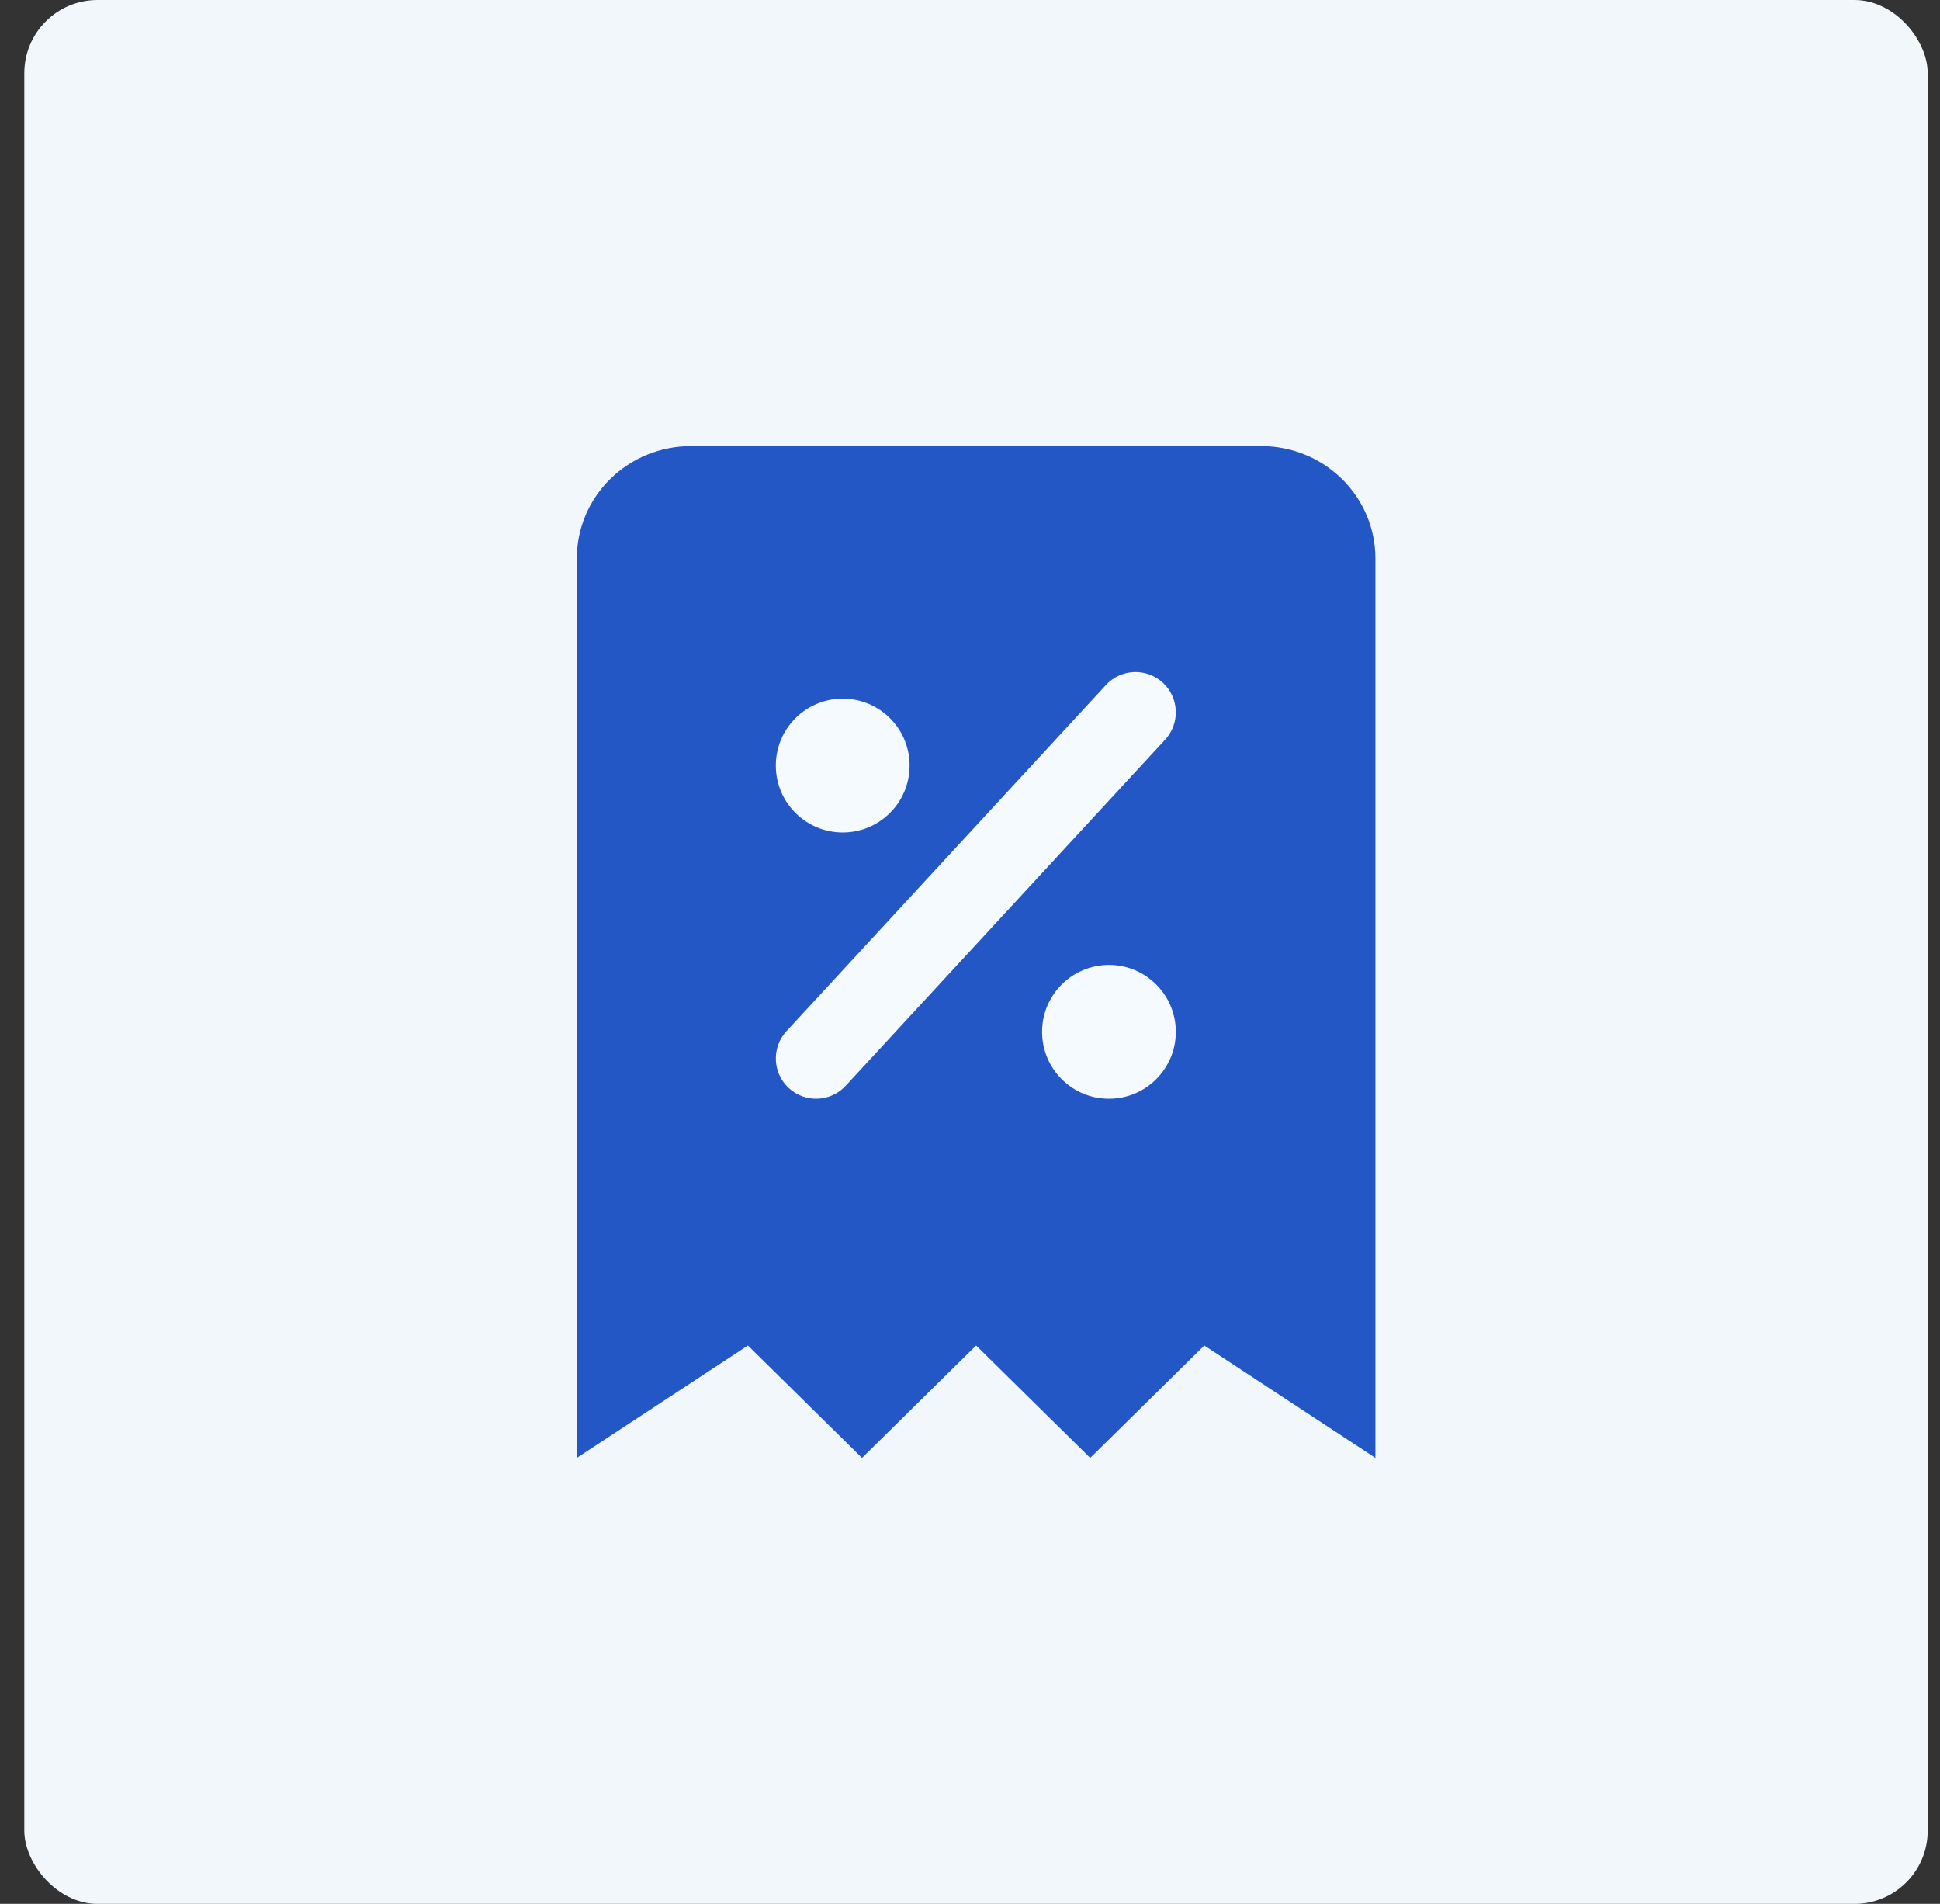<svg width="53" height="52" viewBox="0 0 53 52" fill="none" xmlns="http://www.w3.org/2000/svg">
<rect x="0" y="0" width="53" height="52" fill="#333333" stroke="none"/>
<rect x="0.664" width="52" height="52" rx="2" fill="#F2F7FC"/>
<path d="M15.758 39.82V15.254C15.758 14.44 16.086 13.659 16.671 13.083C17.255 12.507 18.048 12.184 18.875 12.184H34.459C35.286 12.184 36.078 12.507 36.663 13.083C37.248 13.659 37.576 14.44 37.576 15.254V39.82L32.901 36.749L29.784 39.82L26.667 36.749L23.55 39.82L20.433 36.749L15.758 39.82Z" fill="#2357C6"/>
<path fillRule="evenodd" clipRule="evenodd" d="M31.769 18.647C32.215 19.059 32.243 19.755 31.831 20.202L23.104 29.656C22.692 30.102 21.996 30.13 21.549 29.718C21.103 29.306 21.075 28.61 21.487 28.164L30.214 18.709C30.626 18.263 31.322 18.235 31.769 18.647Z" fill="#F5FAFF"/>
<path fillRule="evenodd" clipRule="evenodd" d="M21.195 20.909C21.195 19.9 22.013 19.082 23.023 19.082C24.032 19.082 24.85 19.9 24.85 20.909C24.85 21.919 24.032 22.737 23.023 22.737C22.013 22.737 21.195 21.919 21.195 20.909Z" fill="#F5FAFF"/>
<path fillRule="evenodd" clipRule="evenodd" d="M28.469 28.183C28.469 27.174 29.287 26.355 30.296 26.355C31.305 26.355 32.123 27.174 32.123 28.183C32.123 29.192 31.305 30.01 30.296 30.01C29.287 30.01 28.469 29.192 28.469 28.183Z" fill="#F5FAFF"/>
</svg>

